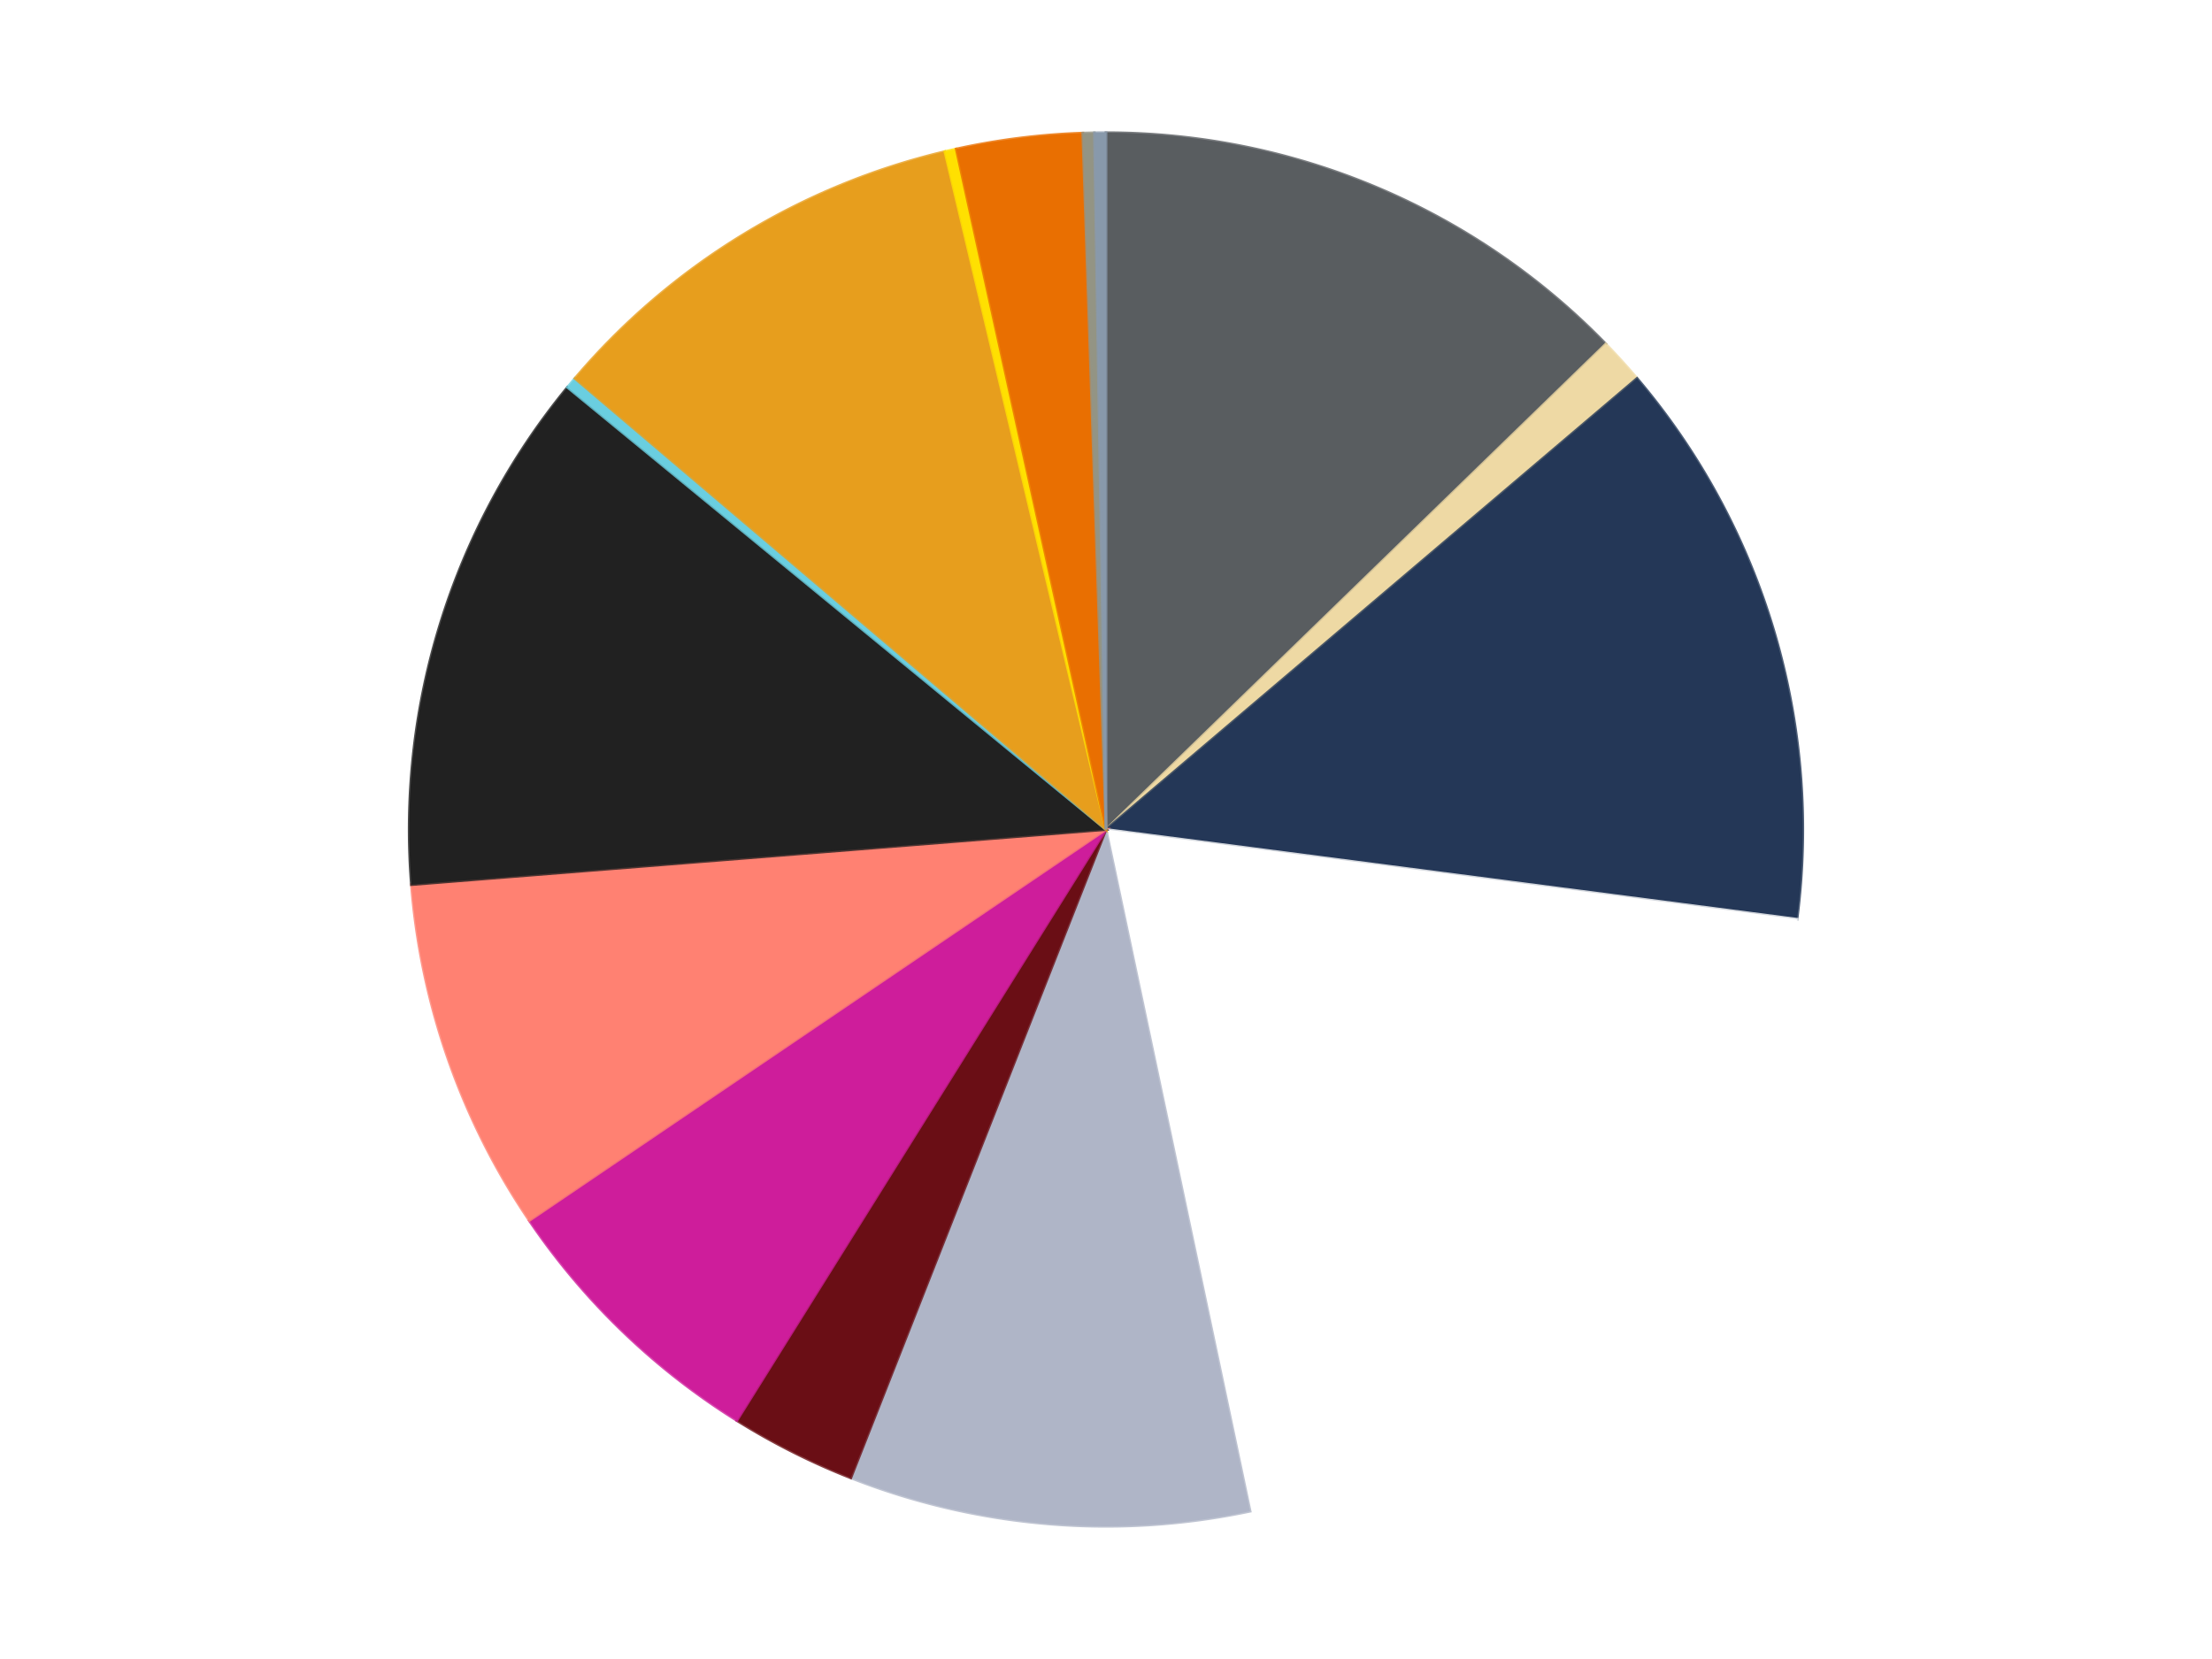 <?xml version='1.0' encoding='utf-8'?>
<svg xmlns="http://www.w3.org/2000/svg" xmlns:xlink="http://www.w3.org/1999/xlink" id="chart-957efb93-c218-4cea-bf84-7e44520e188c" class="pygal-chart" viewBox="0 0 800 600"><!--Generated with pygal 3.0.4 (lxml) ©Kozea 2012-2016 on 2024-07-06--><!--http://pygal.org--><!--http://github.com/Kozea/pygal--><defs><style type="text/css">#chart-957efb93-c218-4cea-bf84-7e44520e188c{-webkit-user-select:none;-webkit-font-smoothing:antialiased;font-family:Consolas,"Liberation Mono",Menlo,Courier,monospace}#chart-957efb93-c218-4cea-bf84-7e44520e188c .title{font-family:Consolas,"Liberation Mono",Menlo,Courier,monospace;font-size:16px}#chart-957efb93-c218-4cea-bf84-7e44520e188c .legends .legend text{font-family:Consolas,"Liberation Mono",Menlo,Courier,monospace;font-size:14px}#chart-957efb93-c218-4cea-bf84-7e44520e188c .axis text{font-family:Consolas,"Liberation Mono",Menlo,Courier,monospace;font-size:10px}#chart-957efb93-c218-4cea-bf84-7e44520e188c .axis text.major{font-family:Consolas,"Liberation Mono",Menlo,Courier,monospace;font-size:10px}#chart-957efb93-c218-4cea-bf84-7e44520e188c .text-overlay text.value{font-family:Consolas,"Liberation Mono",Menlo,Courier,monospace;font-size:16px}#chart-957efb93-c218-4cea-bf84-7e44520e188c .text-overlay text.label{font-family:Consolas,"Liberation Mono",Menlo,Courier,monospace;font-size:10px}#chart-957efb93-c218-4cea-bf84-7e44520e188c .tooltip{font-family:Consolas,"Liberation Mono",Menlo,Courier,monospace;font-size:14px}#chart-957efb93-c218-4cea-bf84-7e44520e188c text.no_data{font-family:Consolas,"Liberation Mono",Menlo,Courier,monospace;font-size:64px}
#chart-957efb93-c218-4cea-bf84-7e44520e188c{background-color:transparent}#chart-957efb93-c218-4cea-bf84-7e44520e188c path,#chart-957efb93-c218-4cea-bf84-7e44520e188c line,#chart-957efb93-c218-4cea-bf84-7e44520e188c rect,#chart-957efb93-c218-4cea-bf84-7e44520e188c circle{-webkit-transition:150ms;-moz-transition:150ms;transition:150ms}#chart-957efb93-c218-4cea-bf84-7e44520e188c .graph &gt; .background{fill:transparent}#chart-957efb93-c218-4cea-bf84-7e44520e188c .plot &gt; .background{fill:transparent}#chart-957efb93-c218-4cea-bf84-7e44520e188c .graph{fill:rgba(0,0,0,.87)}#chart-957efb93-c218-4cea-bf84-7e44520e188c text.no_data{fill:rgba(0,0,0,1)}#chart-957efb93-c218-4cea-bf84-7e44520e188c .title{fill:rgba(0,0,0,1)}#chart-957efb93-c218-4cea-bf84-7e44520e188c .legends .legend text{fill:rgba(0,0,0,.87)}#chart-957efb93-c218-4cea-bf84-7e44520e188c .legends .legend:hover text{fill:rgba(0,0,0,1)}#chart-957efb93-c218-4cea-bf84-7e44520e188c .axis .line{stroke:rgba(0,0,0,1)}#chart-957efb93-c218-4cea-bf84-7e44520e188c .axis .guide.line{stroke:rgba(0,0,0,.54)}#chart-957efb93-c218-4cea-bf84-7e44520e188c .axis .major.line{stroke:rgba(0,0,0,.87)}#chart-957efb93-c218-4cea-bf84-7e44520e188c .axis text.major{fill:rgba(0,0,0,1)}#chart-957efb93-c218-4cea-bf84-7e44520e188c .axis.y .guides:hover .guide.line,#chart-957efb93-c218-4cea-bf84-7e44520e188c .line-graph .axis.x .guides:hover .guide.line,#chart-957efb93-c218-4cea-bf84-7e44520e188c .stackedline-graph .axis.x .guides:hover .guide.line,#chart-957efb93-c218-4cea-bf84-7e44520e188c .xy-graph .axis.x .guides:hover .guide.line{stroke:rgba(0,0,0,1)}#chart-957efb93-c218-4cea-bf84-7e44520e188c .axis .guides:hover text{fill:rgba(0,0,0,1)}#chart-957efb93-c218-4cea-bf84-7e44520e188c .reactive{fill-opacity:1.0;stroke-opacity:.8;stroke-width:1}#chart-957efb93-c218-4cea-bf84-7e44520e188c .ci{stroke:rgba(0,0,0,.87)}#chart-957efb93-c218-4cea-bf84-7e44520e188c .reactive.active,#chart-957efb93-c218-4cea-bf84-7e44520e188c .active .reactive{fill-opacity:0.6;stroke-opacity:.9;stroke-width:4}#chart-957efb93-c218-4cea-bf84-7e44520e188c .ci .reactive.active{stroke-width:1.5}#chart-957efb93-c218-4cea-bf84-7e44520e188c .series text{fill:rgba(0,0,0,1)}#chart-957efb93-c218-4cea-bf84-7e44520e188c .tooltip rect{fill:transparent;stroke:rgba(0,0,0,1);-webkit-transition:opacity 150ms;-moz-transition:opacity 150ms;transition:opacity 150ms}#chart-957efb93-c218-4cea-bf84-7e44520e188c .tooltip .label{fill:rgba(0,0,0,.87)}#chart-957efb93-c218-4cea-bf84-7e44520e188c .tooltip .label{fill:rgba(0,0,0,.87)}#chart-957efb93-c218-4cea-bf84-7e44520e188c .tooltip .legend{font-size:.8em;fill:rgba(0,0,0,.54)}#chart-957efb93-c218-4cea-bf84-7e44520e188c .tooltip .x_label{font-size:.6em;fill:rgba(0,0,0,1)}#chart-957efb93-c218-4cea-bf84-7e44520e188c .tooltip .xlink{font-size:.5em;text-decoration:underline}#chart-957efb93-c218-4cea-bf84-7e44520e188c .tooltip .value{font-size:1.5em}#chart-957efb93-c218-4cea-bf84-7e44520e188c .bound{font-size:.5em}#chart-957efb93-c218-4cea-bf84-7e44520e188c .max-value{font-size:.75em;fill:rgba(0,0,0,.54)}#chart-957efb93-c218-4cea-bf84-7e44520e188c .map-element{fill:transparent;stroke:rgba(0,0,0,.54) !important}#chart-957efb93-c218-4cea-bf84-7e44520e188c .map-element .reactive{fill-opacity:inherit;stroke-opacity:inherit}#chart-957efb93-c218-4cea-bf84-7e44520e188c .color-0,#chart-957efb93-c218-4cea-bf84-7e44520e188c .color-0 a:visited{stroke:#F44336;fill:#F44336}#chart-957efb93-c218-4cea-bf84-7e44520e188c .color-1,#chart-957efb93-c218-4cea-bf84-7e44520e188c .color-1 a:visited{stroke:#3F51B5;fill:#3F51B5}#chart-957efb93-c218-4cea-bf84-7e44520e188c .color-2,#chart-957efb93-c218-4cea-bf84-7e44520e188c .color-2 a:visited{stroke:#009688;fill:#009688}#chart-957efb93-c218-4cea-bf84-7e44520e188c .color-3,#chart-957efb93-c218-4cea-bf84-7e44520e188c .color-3 a:visited{stroke:#FFC107;fill:#FFC107}#chart-957efb93-c218-4cea-bf84-7e44520e188c .color-4,#chart-957efb93-c218-4cea-bf84-7e44520e188c .color-4 a:visited{stroke:#FF5722;fill:#FF5722}#chart-957efb93-c218-4cea-bf84-7e44520e188c .color-5,#chart-957efb93-c218-4cea-bf84-7e44520e188c .color-5 a:visited{stroke:#9C27B0;fill:#9C27B0}#chart-957efb93-c218-4cea-bf84-7e44520e188c .color-6,#chart-957efb93-c218-4cea-bf84-7e44520e188c .color-6 a:visited{stroke:#03A9F4;fill:#03A9F4}#chart-957efb93-c218-4cea-bf84-7e44520e188c .color-7,#chart-957efb93-c218-4cea-bf84-7e44520e188c .color-7 a:visited{stroke:#8BC34A;fill:#8BC34A}#chart-957efb93-c218-4cea-bf84-7e44520e188c .color-8,#chart-957efb93-c218-4cea-bf84-7e44520e188c .color-8 a:visited{stroke:#FF9800;fill:#FF9800}#chart-957efb93-c218-4cea-bf84-7e44520e188c .color-9,#chart-957efb93-c218-4cea-bf84-7e44520e188c .color-9 a:visited{stroke:#E91E63;fill:#E91E63}#chart-957efb93-c218-4cea-bf84-7e44520e188c .color-10,#chart-957efb93-c218-4cea-bf84-7e44520e188c .color-10 a:visited{stroke:#2196F3;fill:#2196F3}#chart-957efb93-c218-4cea-bf84-7e44520e188c .color-11,#chart-957efb93-c218-4cea-bf84-7e44520e188c .color-11 a:visited{stroke:#4CAF50;fill:#4CAF50}#chart-957efb93-c218-4cea-bf84-7e44520e188c .color-12,#chart-957efb93-c218-4cea-bf84-7e44520e188c .color-12 a:visited{stroke:#FFEB3B;fill:#FFEB3B}#chart-957efb93-c218-4cea-bf84-7e44520e188c .color-13,#chart-957efb93-c218-4cea-bf84-7e44520e188c .color-13 a:visited{stroke:#673AB7;fill:#673AB7}#chart-957efb93-c218-4cea-bf84-7e44520e188c .color-14,#chart-957efb93-c218-4cea-bf84-7e44520e188c .color-14 a:visited{stroke:#00BCD4;fill:#00BCD4}#chart-957efb93-c218-4cea-bf84-7e44520e188c .text-overlay .color-0 text{fill:black}#chart-957efb93-c218-4cea-bf84-7e44520e188c .text-overlay .color-1 text{fill:black}#chart-957efb93-c218-4cea-bf84-7e44520e188c .text-overlay .color-2 text{fill:black}#chart-957efb93-c218-4cea-bf84-7e44520e188c .text-overlay .color-3 text{fill:black}#chart-957efb93-c218-4cea-bf84-7e44520e188c .text-overlay .color-4 text{fill:black}#chart-957efb93-c218-4cea-bf84-7e44520e188c .text-overlay .color-5 text{fill:black}#chart-957efb93-c218-4cea-bf84-7e44520e188c .text-overlay .color-6 text{fill:black}#chart-957efb93-c218-4cea-bf84-7e44520e188c .text-overlay .color-7 text{fill:black}#chart-957efb93-c218-4cea-bf84-7e44520e188c .text-overlay .color-8 text{fill:black}#chart-957efb93-c218-4cea-bf84-7e44520e188c .text-overlay .color-9 text{fill:black}#chart-957efb93-c218-4cea-bf84-7e44520e188c .text-overlay .color-10 text{fill:black}#chart-957efb93-c218-4cea-bf84-7e44520e188c .text-overlay .color-11 text{fill:black}#chart-957efb93-c218-4cea-bf84-7e44520e188c .text-overlay .color-12 text{fill:black}#chart-957efb93-c218-4cea-bf84-7e44520e188c .text-overlay .color-13 text{fill:black}#chart-957efb93-c218-4cea-bf84-7e44520e188c .text-overlay .color-14 text{fill:black}
#chart-957efb93-c218-4cea-bf84-7e44520e188c text.no_data{text-anchor:middle}#chart-957efb93-c218-4cea-bf84-7e44520e188c .guide.line{fill:none}#chart-957efb93-c218-4cea-bf84-7e44520e188c .centered{text-anchor:middle}#chart-957efb93-c218-4cea-bf84-7e44520e188c .title{text-anchor:middle}#chart-957efb93-c218-4cea-bf84-7e44520e188c .legends .legend text{fill-opacity:1}#chart-957efb93-c218-4cea-bf84-7e44520e188c .axis.x text{text-anchor:middle}#chart-957efb93-c218-4cea-bf84-7e44520e188c .axis.x:not(.web) text[transform]{text-anchor:start}#chart-957efb93-c218-4cea-bf84-7e44520e188c .axis.x:not(.web) text[transform].backwards{text-anchor:end}#chart-957efb93-c218-4cea-bf84-7e44520e188c .axis.y text{text-anchor:end}#chart-957efb93-c218-4cea-bf84-7e44520e188c .axis.y text[transform].backwards{text-anchor:start}#chart-957efb93-c218-4cea-bf84-7e44520e188c .axis.y2 text{text-anchor:start}#chart-957efb93-c218-4cea-bf84-7e44520e188c .axis.y2 text[transform].backwards{text-anchor:end}#chart-957efb93-c218-4cea-bf84-7e44520e188c .axis .guide.line{stroke-dasharray:4,4;stroke:black}#chart-957efb93-c218-4cea-bf84-7e44520e188c .axis .major.guide.line{stroke-dasharray:6,6;stroke:black}#chart-957efb93-c218-4cea-bf84-7e44520e188c .horizontal .axis.y .guide.line,#chart-957efb93-c218-4cea-bf84-7e44520e188c .horizontal .axis.y2 .guide.line,#chart-957efb93-c218-4cea-bf84-7e44520e188c .vertical .axis.x .guide.line{opacity:0}#chart-957efb93-c218-4cea-bf84-7e44520e188c .horizontal .axis.always_show .guide.line,#chart-957efb93-c218-4cea-bf84-7e44520e188c .vertical .axis.always_show .guide.line{opacity:1 !important}#chart-957efb93-c218-4cea-bf84-7e44520e188c .axis.y .guides:hover .guide.line,#chart-957efb93-c218-4cea-bf84-7e44520e188c .axis.y2 .guides:hover .guide.line,#chart-957efb93-c218-4cea-bf84-7e44520e188c .axis.x .guides:hover .guide.line{opacity:1}#chart-957efb93-c218-4cea-bf84-7e44520e188c .axis .guides:hover text{opacity:1}#chart-957efb93-c218-4cea-bf84-7e44520e188c .nofill{fill:none}#chart-957efb93-c218-4cea-bf84-7e44520e188c .subtle-fill{fill-opacity:.2}#chart-957efb93-c218-4cea-bf84-7e44520e188c .dot{stroke-width:1px;fill-opacity:1;stroke-opacity:1}#chart-957efb93-c218-4cea-bf84-7e44520e188c .dot.active{stroke-width:5px}#chart-957efb93-c218-4cea-bf84-7e44520e188c .dot.negative{fill:transparent}#chart-957efb93-c218-4cea-bf84-7e44520e188c text,#chart-957efb93-c218-4cea-bf84-7e44520e188c tspan{stroke:none !important}#chart-957efb93-c218-4cea-bf84-7e44520e188c .series text.active{opacity:1}#chart-957efb93-c218-4cea-bf84-7e44520e188c .tooltip rect{fill-opacity:.95;stroke-width:.5}#chart-957efb93-c218-4cea-bf84-7e44520e188c .tooltip text{fill-opacity:1}#chart-957efb93-c218-4cea-bf84-7e44520e188c .showable{visibility:hidden}#chart-957efb93-c218-4cea-bf84-7e44520e188c .showable.shown{visibility:visible}#chart-957efb93-c218-4cea-bf84-7e44520e188c .gauge-background{fill:rgba(229,229,229,1);stroke:none}#chart-957efb93-c218-4cea-bf84-7e44520e188c .bg-lines{stroke:transparent;stroke-width:2px}</style><script type="text/javascript">window.pygal = window.pygal || {};window.pygal.config = window.pygal.config || {};window.pygal.config['957efb93-c218-4cea-bf84-7e44520e188c'] = {"allow_interruptions": false, "box_mode": "extremes", "classes": ["pygal-chart"], "css": ["file://style.css", "file://graph.css"], "defs": [], "disable_xml_declaration": false, "dots_size": 2.5, "dynamic_print_values": false, "explicit_size": false, "fill": false, "force_uri_protocol": "https", "formatter": null, "half_pie": false, "height": 600, "include_x_axis": false, "inner_radius": 0, "interpolate": null, "interpolation_parameters": {}, "interpolation_precision": 250, "inverse_y_axis": false, "js": ["//kozea.github.io/pygal.js/2.0.x/pygal-tooltips.min.js"], "legend_at_bottom": false, "legend_at_bottom_columns": null, "legend_box_size": 12, "logarithmic": false, "margin": 20, "margin_bottom": null, "margin_left": null, "margin_right": null, "margin_top": null, "max_scale": 16, "min_scale": 4, "missing_value_fill_truncation": "x", "no_data_text": "No data", "no_prefix": false, "order_min": null, "pretty_print": false, "print_labels": false, "print_values": false, "print_values_position": "center", "print_zeroes": true, "range": null, "rounded_bars": null, "secondary_range": null, "show_dots": true, "show_legend": false, "show_minor_x_labels": true, "show_minor_y_labels": true, "show_only_major_dots": false, "show_x_guides": false, "show_x_labels": true, "show_y_guides": true, "show_y_labels": true, "spacing": 10, "stack_from_top": false, "strict": false, "stroke": true, "stroke_style": null, "style": {"background": "transparent", "ci_colors": [], "colors": ["#F44336", "#3F51B5", "#009688", "#FFC107", "#FF5722", "#9C27B0", "#03A9F4", "#8BC34A", "#FF9800", "#E91E63", "#2196F3", "#4CAF50", "#FFEB3B", "#673AB7", "#00BCD4", "#CDDC39", "#9E9E9E", "#607D8B"], "dot_opacity": "1", "font_family": "Consolas, \"Liberation Mono\", Menlo, Courier, monospace", "foreground": "rgba(0, 0, 0, .87)", "foreground_strong": "rgba(0, 0, 0, 1)", "foreground_subtle": "rgba(0, 0, 0, .54)", "guide_stroke_color": "black", "guide_stroke_dasharray": "4,4", "label_font_family": "Consolas, \"Liberation Mono\", Menlo, Courier, monospace", "label_font_size": 10, "legend_font_family": "Consolas, \"Liberation Mono\", Menlo, Courier, monospace", "legend_font_size": 14, "major_guide_stroke_color": "black", "major_guide_stroke_dasharray": "6,6", "major_label_font_family": "Consolas, \"Liberation Mono\", Menlo, Courier, monospace", "major_label_font_size": 10, "no_data_font_family": "Consolas, \"Liberation Mono\", Menlo, Courier, monospace", "no_data_font_size": 64, "opacity": "1.0", "opacity_hover": "0.6", "plot_background": "transparent", "stroke_opacity": ".8", "stroke_opacity_hover": ".9", "stroke_width": "1", "stroke_width_hover": "4", "title_font_family": "Consolas, \"Liberation Mono\", Menlo, Courier, monospace", "title_font_size": 16, "tooltip_font_family": "Consolas, \"Liberation Mono\", Menlo, Courier, monospace", "tooltip_font_size": 14, "transition": "150ms", "value_background": "rgba(229, 229, 229, 1)", "value_colors": [], "value_font_family": "Consolas, \"Liberation Mono\", Menlo, Courier, monospace", "value_font_size": 16, "value_label_font_family": "Consolas, \"Liberation Mono\", Menlo, Courier, monospace", "value_label_font_size": 10}, "title": null, "tooltip_border_radius": 0, "tooltip_fancy_mode": true, "truncate_label": null, "truncate_legend": null, "width": 800, "x_label_rotation": 0, "x_labels": null, "x_labels_major": null, "x_labels_major_count": null, "x_labels_major_every": null, "x_title": null, "xrange": null, "y_label_rotation": 0, "y_labels": null, "y_labels_major": null, "y_labels_major_count": null, "y_labels_major_every": null, "y_title": null, "zero": 0, "legends": ["Dark Bluish Gray", "Tan", "Dark Blue", "White", "Light Bluish Gray", "Dark Red", "Trans-Dark Pink", "Coral", "Black", "Medium Azure", "Pearl Gold", "Yellow", "Trans-Orange", "Trans-Black", "Sand Blue"]}</script><script type="text/javascript" xlink:href="https://kozea.github.io/pygal.js/2.0.x/pygal-tooltips.min.js"/></defs><title>Pygal</title><g class="graph pie-graph vertical"><rect x="0" y="0" width="800" height="600" class="background"/><g transform="translate(20, 20)" class="plot"><rect x="0" y="0" width="760" height="560" class="background"/><g class="series serie-0 color-0"><g class="slices"><g class="slice" style="fill: #595D60; stroke: #595D60"><path d="M380 28 A252 252 0 0 1 560.77 104.427 L380 280 A0 0 0 0 0 380 280 z" class="slice reactive tooltip-trigger"/><desc class="value">48</desc><desc class="x centered">429.06561750660074</desc><desc class="y centered">163.94585238477708</desc></g></g></g><g class="series serie-1 color-1"><g class="slices"><g class="slice" style="fill: #EED9A4; stroke: #EED9A4"><path d="M560.77 104.427 A252 252 0 0 1 572.065 116.859 L380 280 A0 0 0 0 0 380 280 z" class="slice reactive tooltip-trigger"/><desc class="value">4</desc><desc class="x centered">473.2606201744661</desc><desc class="y centered">195.27422632590503</desc></g></g></g><g class="series serie-2 color-2"><g class="slices"><g class="slice" style="fill: #243757; stroke: #243757"><path d="M572.065 116.859 A252 252 0 0 1 629.901 312.459 L380 280 A0 0 0 0 0 380 280 z" class="slice reactive tooltip-trigger"/><desc class="value">50</desc><desc class="x centered">500.82866784932435</desc><desc class="y centered">244.27279711819517</desc></g></g></g><g class="series serie-3 color-3"><g class="slices"><g class="slice" style="fill: #FFFFFF; stroke: #FFFFFF"><path d="M629.901 312.459 A252 252 0 0 1 432.12 526.551 L380 280 A0 0 0 0 0 380 280 z" class="slice reactive tooltip-trigger"/><desc class="value">74</desc><desc class="x centered">472.5513588205577</desc><desc class="y centered">365.49997649396386</desc></g></g></g><g class="series serie-4 color-4"><g class="slices"><g class="slice" style="fill: #AFB5C7; stroke: #AFB5C7"><path d="M432.12 526.551 A252 252 0 0 1 287.701 514.489 L380 280 A0 0 0 0 0 380 280 z" class="slice reactive tooltip-trigger"/><desc class="value">35</desc><desc class="x centered">369.51239506503305</desc><desc class="y centered">405.5627737139</desc></g></g></g><g class="series serie-5 color-5"><g class="slices"><g class="slice" style="fill: #6A0E15; stroke: #6A0E15"><path d="M287.701 514.489 A252 252 0 0 1 246.5 493.733 L380 280 A0 0 0 0 0 380 280 z" class="slice reactive tooltip-trigger"/><desc class="value">11</desc><desc class="x centered">323.3123401756201</desc><desc class="y centered">392.52781533307837</desc></g></g></g><g class="series serie-6 color-6"><g class="slices"><g class="slice" style="fill: #CE1d9b; stroke: #CE1d9b"><path d="M246.5 493.733 A252 252 0 0 1 171.422 421.419 L380 280 A0 0 0 0 0 380 280 z" class="slice reactive tooltip-trigger"/><desc class="value">25</desc><desc class="x centered">292.5906082246839</desc><desc class="y centered">370.75019685636664</desc></g></g></g><g class="series serie-7 color-7"><g class="slices"><g class="slice" style="fill: #FF8172; stroke: #FF8172"><path d="M171.422 421.419 A252 252 0 0 1 128.789 299.929 L380 280 A0 0 0 0 0 380 280 z" class="slice reactive tooltip-trigger"/><desc class="value">31</desc><desc class="x centered">261.1079032979469</desc><desc class="y centered">321.72132957840216</desc></g></g></g><g class="series serie-8 color-8"><g class="slices"><g class="slice" style="fill: #212121; stroke: #212121"><path d="M128.789 299.929 A252 252 0 0 1 185.243 120.082 L380 280 A0 0 0 0 0 380 280 z" class="slice reactive tooltip-trigger"/><desc class="value">46</desc><desc class="x centered">259.78352451937116</desc><desc class="y centered">242.26408841679643</desc></g></g></g><g class="series serie-9 color-9"><g class="slices"><g class="slice" style="fill: #6ACEE0; stroke: #6ACEE0"><path d="M185.243 120.082 A252 252 0 0 1 187.935 116.859 L380 280 A0 0 0 0 0 380 280 z" class="slice reactive tooltip-trigger"/><desc class="value">1</desc><desc class="x centered">283.29118361849225</desc><desc class="y centered">199.23240232563666</desc></g></g></g><g class="series serie-10 color-10"><g class="slices"><g class="slice" style="fill: #E79E1D; stroke: #E79E1D"><path d="M187.935 116.859 A252 252 0 0 1 321.733 34.829 L380 280 A0 0 0 0 0 380 280 z" class="slice reactive tooltip-trigger"/><desc class="value">38</desc><desc class="x centered">314.14280099756024</desc><desc class="y centered">172.58105688681792</desc></g></g></g><g class="series serie-11 color-11"><g class="slices"><g class="slice" style="fill: #FFE001; stroke: #FFE001"><path d="M321.733 34.829 A252 252 0 0 1 325.827 33.892 L380 280 A0 0 0 0 0 380 280 z" class="slice reactive tooltip-trigger"/><desc class="value">1</desc><desc class="x centered">351.88924942174987</desc><desc class="y centered">157.17579350173918</desc></g></g></g><g class="series serie-12 color-12"><g class="slices"><g class="slice" style="fill: #E96F01; stroke: #E96F01"><path d="M325.827 33.892 A252 252 0 0 1 371.602 28.14 L380 280 A0 0 0 0 0 380 280 z" class="slice reactive tooltip-trigger"/><desc class="value">11</desc><desc class="x centered">364.2913517454873</desc><desc class="y centered">154.98304766946205</desc></g></g></g><g class="series serie-13 color-13"><g class="slices"><g class="slice" style="fill: #939484; stroke: #939484"><path d="M371.602 28.14 A252 252 0 0 1 375.8 28.035 L380 280 A0 0 0 0 0 380 280 z" class="slice reactive tooltip-trigger"/><desc class="value">1</desc><desc class="x centered">376.85040230095535</desc><desc class="y centered">154.03937109424163</desc></g></g></g><g class="series serie-14 color-14"><g class="slices"><g class="slice" style="fill: #8899AB; stroke: #8899AB"><path d="M375.8 28.035 A252 252 0 0 1 380 28 L380 280 A0 0 0 0 0 380 280 z" class="slice reactive tooltip-trigger"/><desc class="value">1</desc><desc class="x centered">378.9500368883425</desc><desc class="y centered">154.00437476854938</desc></g></g></g></g><g class="titles"/><g transform="translate(20, 20)" class="plot overlay"><g class="series serie-0 color-0"/><g class="series serie-1 color-1"/><g class="series serie-2 color-2"/><g class="series serie-3 color-3"/><g class="series serie-4 color-4"/><g class="series serie-5 color-5"/><g class="series serie-6 color-6"/><g class="series serie-7 color-7"/><g class="series serie-8 color-8"/><g class="series serie-9 color-9"/><g class="series serie-10 color-10"/><g class="series serie-11 color-11"/><g class="series serie-12 color-12"/><g class="series serie-13 color-13"/><g class="series serie-14 color-14"/></g><g transform="translate(20, 20)" class="plot text-overlay"><g class="series serie-0 color-0"/><g class="series serie-1 color-1"/><g class="series serie-2 color-2"/><g class="series serie-3 color-3"/><g class="series serie-4 color-4"/><g class="series serie-5 color-5"/><g class="series serie-6 color-6"/><g class="series serie-7 color-7"/><g class="series serie-8 color-8"/><g class="series serie-9 color-9"/><g class="series serie-10 color-10"/><g class="series serie-11 color-11"/><g class="series serie-12 color-12"/><g class="series serie-13 color-13"/><g class="series serie-14 color-14"/></g><g transform="translate(20, 20)" class="plot tooltip-overlay"><g transform="translate(0 0)" style="opacity: 0" class="tooltip"><rect rx="0" ry="0" width="0" height="0" class="tooltip-box"/><g class="text"/></g></g></g></svg>